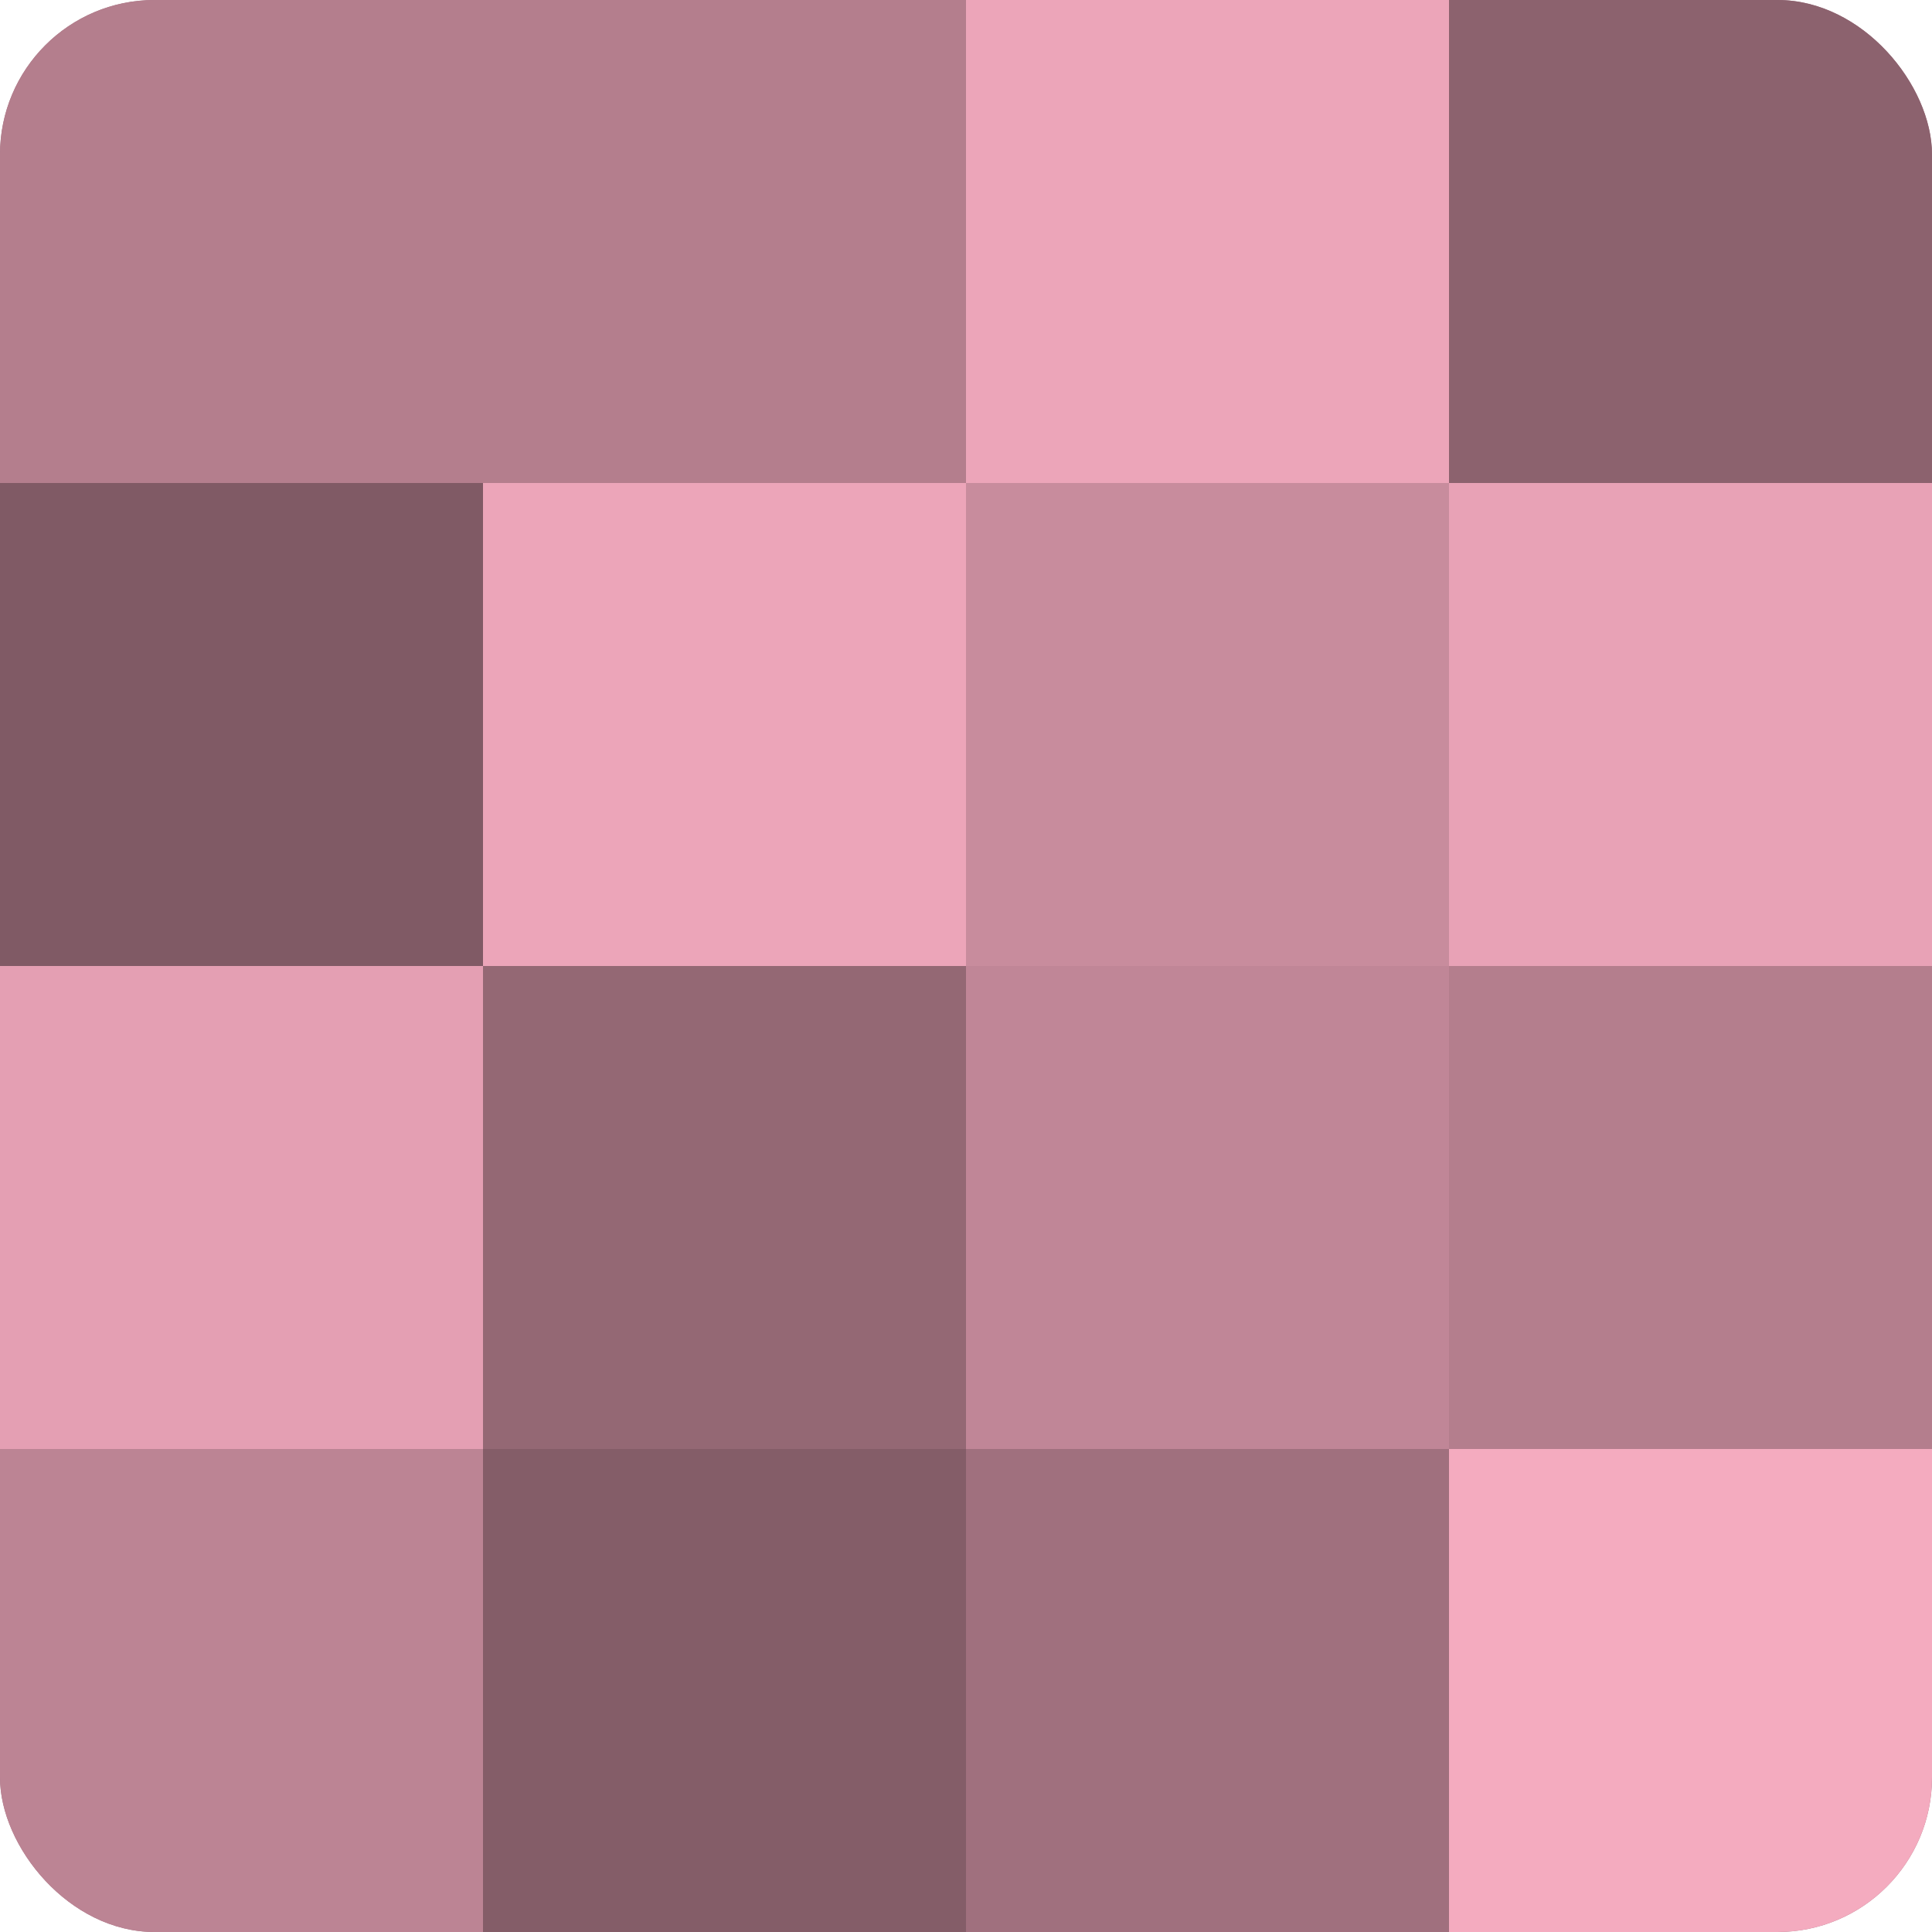 <?xml version="1.0" encoding="UTF-8"?>
<svg xmlns="http://www.w3.org/2000/svg" width="60" height="60" viewBox="0 0 100 100" preserveAspectRatio="xMidYMid meet"><defs><clipPath id="c" width="100" height="100"><rect width="100" height="100" rx="8" ry="8"/></clipPath></defs><g clip-path="url(#c)"><rect width="100" height="100" fill="#a0707e"/><rect width="25" height="25" fill="#b47e8d"/><rect y="25" width="25" height="25" fill="#805a65"/><rect y="50" width="25" height="25" fill="#e49fb3"/><rect y="75" width="25" height="25" fill="#bc8494"/><rect x="25" width="25" height="25" fill="#b47e8d"/><rect x="25" y="25" width="25" height="25" fill="#eca5b9"/><rect x="25" y="50" width="25" height="25" fill="#946874"/><rect x="25" y="75" width="25" height="25" fill="#845d68"/><rect x="50" width="25" height="25" fill="#eca5b9"/><rect x="50" y="25" width="25" height="25" fill="#c88c9d"/><rect x="50" y="50" width="25" height="25" fill="#c08697"/><rect x="50" y="75" width="25" height="25" fill="#a0707e"/><rect x="75" width="25" height="25" fill="#8c626e"/><rect x="75" y="25" width="25" height="25" fill="#e8a2b6"/><rect x="75" y="50" width="25" height="25" fill="#b47e8d"/><rect x="75" y="75" width="25" height="25" fill="#f4abbf"/></g></svg>

